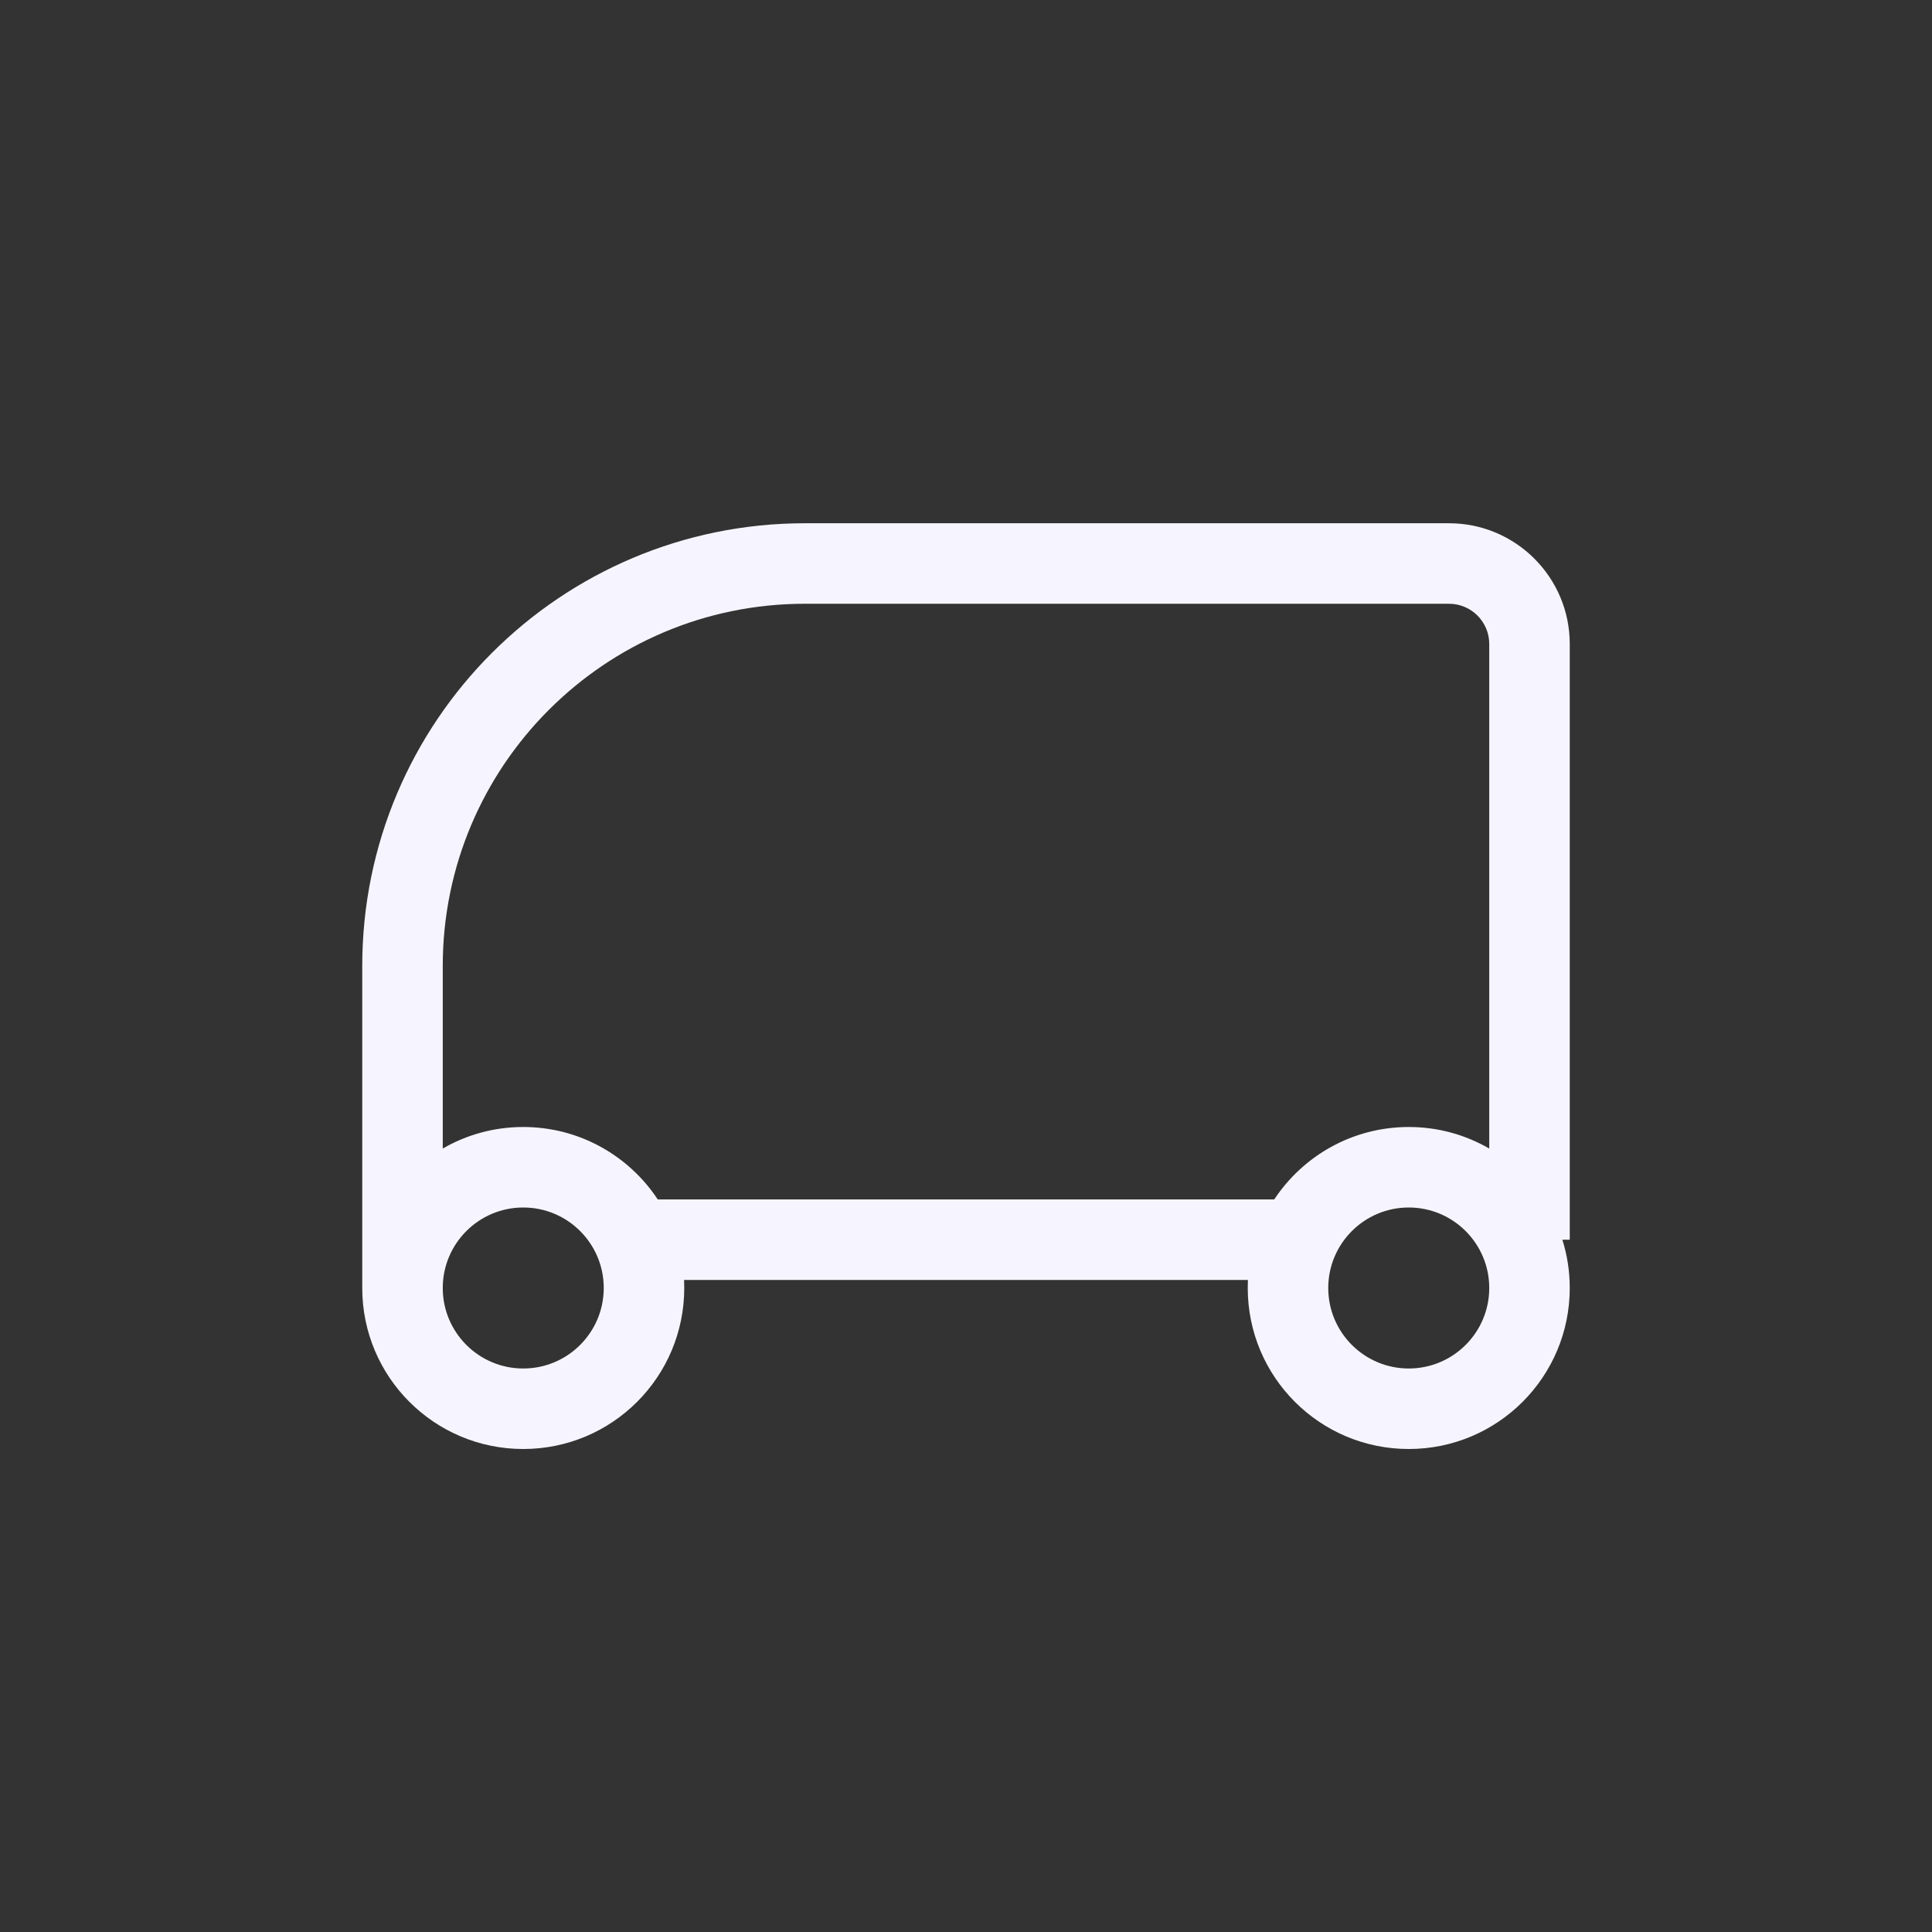 <svg width="24" height="24" viewBox="0 0 24 24" fill="none" xmlns="http://www.w3.org/2000/svg">
<rect x="0" y="0" width="24" height="24" fill="#333333" stroke="none"/>
<path fill-rule="evenodd" clip-rule="evenodd" d="M19.408 15.4H19.5V8C19.5 7.172 18.828 6.5 18 6.5H10C6.962 6.5 4.5 8.962 4.5 12V16C4.5 17.105 5.395 18 6.5 18C7.605 18 8.5 17.105 8.5 16C8.5 15.966 8.499 15.933 8.498 15.9H15.502C15.501 15.933 15.5 15.966 15.5 16C15.5 17.105 16.395 18 17.5 18C18.605 18 19.5 17.105 19.5 16C19.5 15.791 19.468 15.589 19.408 15.4ZM5.5 12L5.5 14.268C5.794 14.097 6.136 14 6.5 14C7.198 14 7.813 14.358 8.171 14.9H15.829C16.187 14.358 16.802 14 17.5 14C17.864 14 18.206 14.097 18.5 14.268V8C18.5 7.724 18.276 7.5 18 7.5L10 7.5C7.515 7.5 5.5 9.515 5.5 12ZM6.5 17C5.948 17 5.5 16.552 5.5 16C5.5 15.448 5.948 15 6.5 15C7.052 15 7.5 15.448 7.5 16C7.5 16.552 7.052 17 6.5 17ZM16.5 16C16.5 15.448 16.948 15 17.5 15C18.052 15 18.5 15.448 18.5 16C18.5 16.552 18.052 17 17.5 17C16.948 17 16.5 16.552 16.5 16Z" fill="#F6F5FF"/>
</svg>
